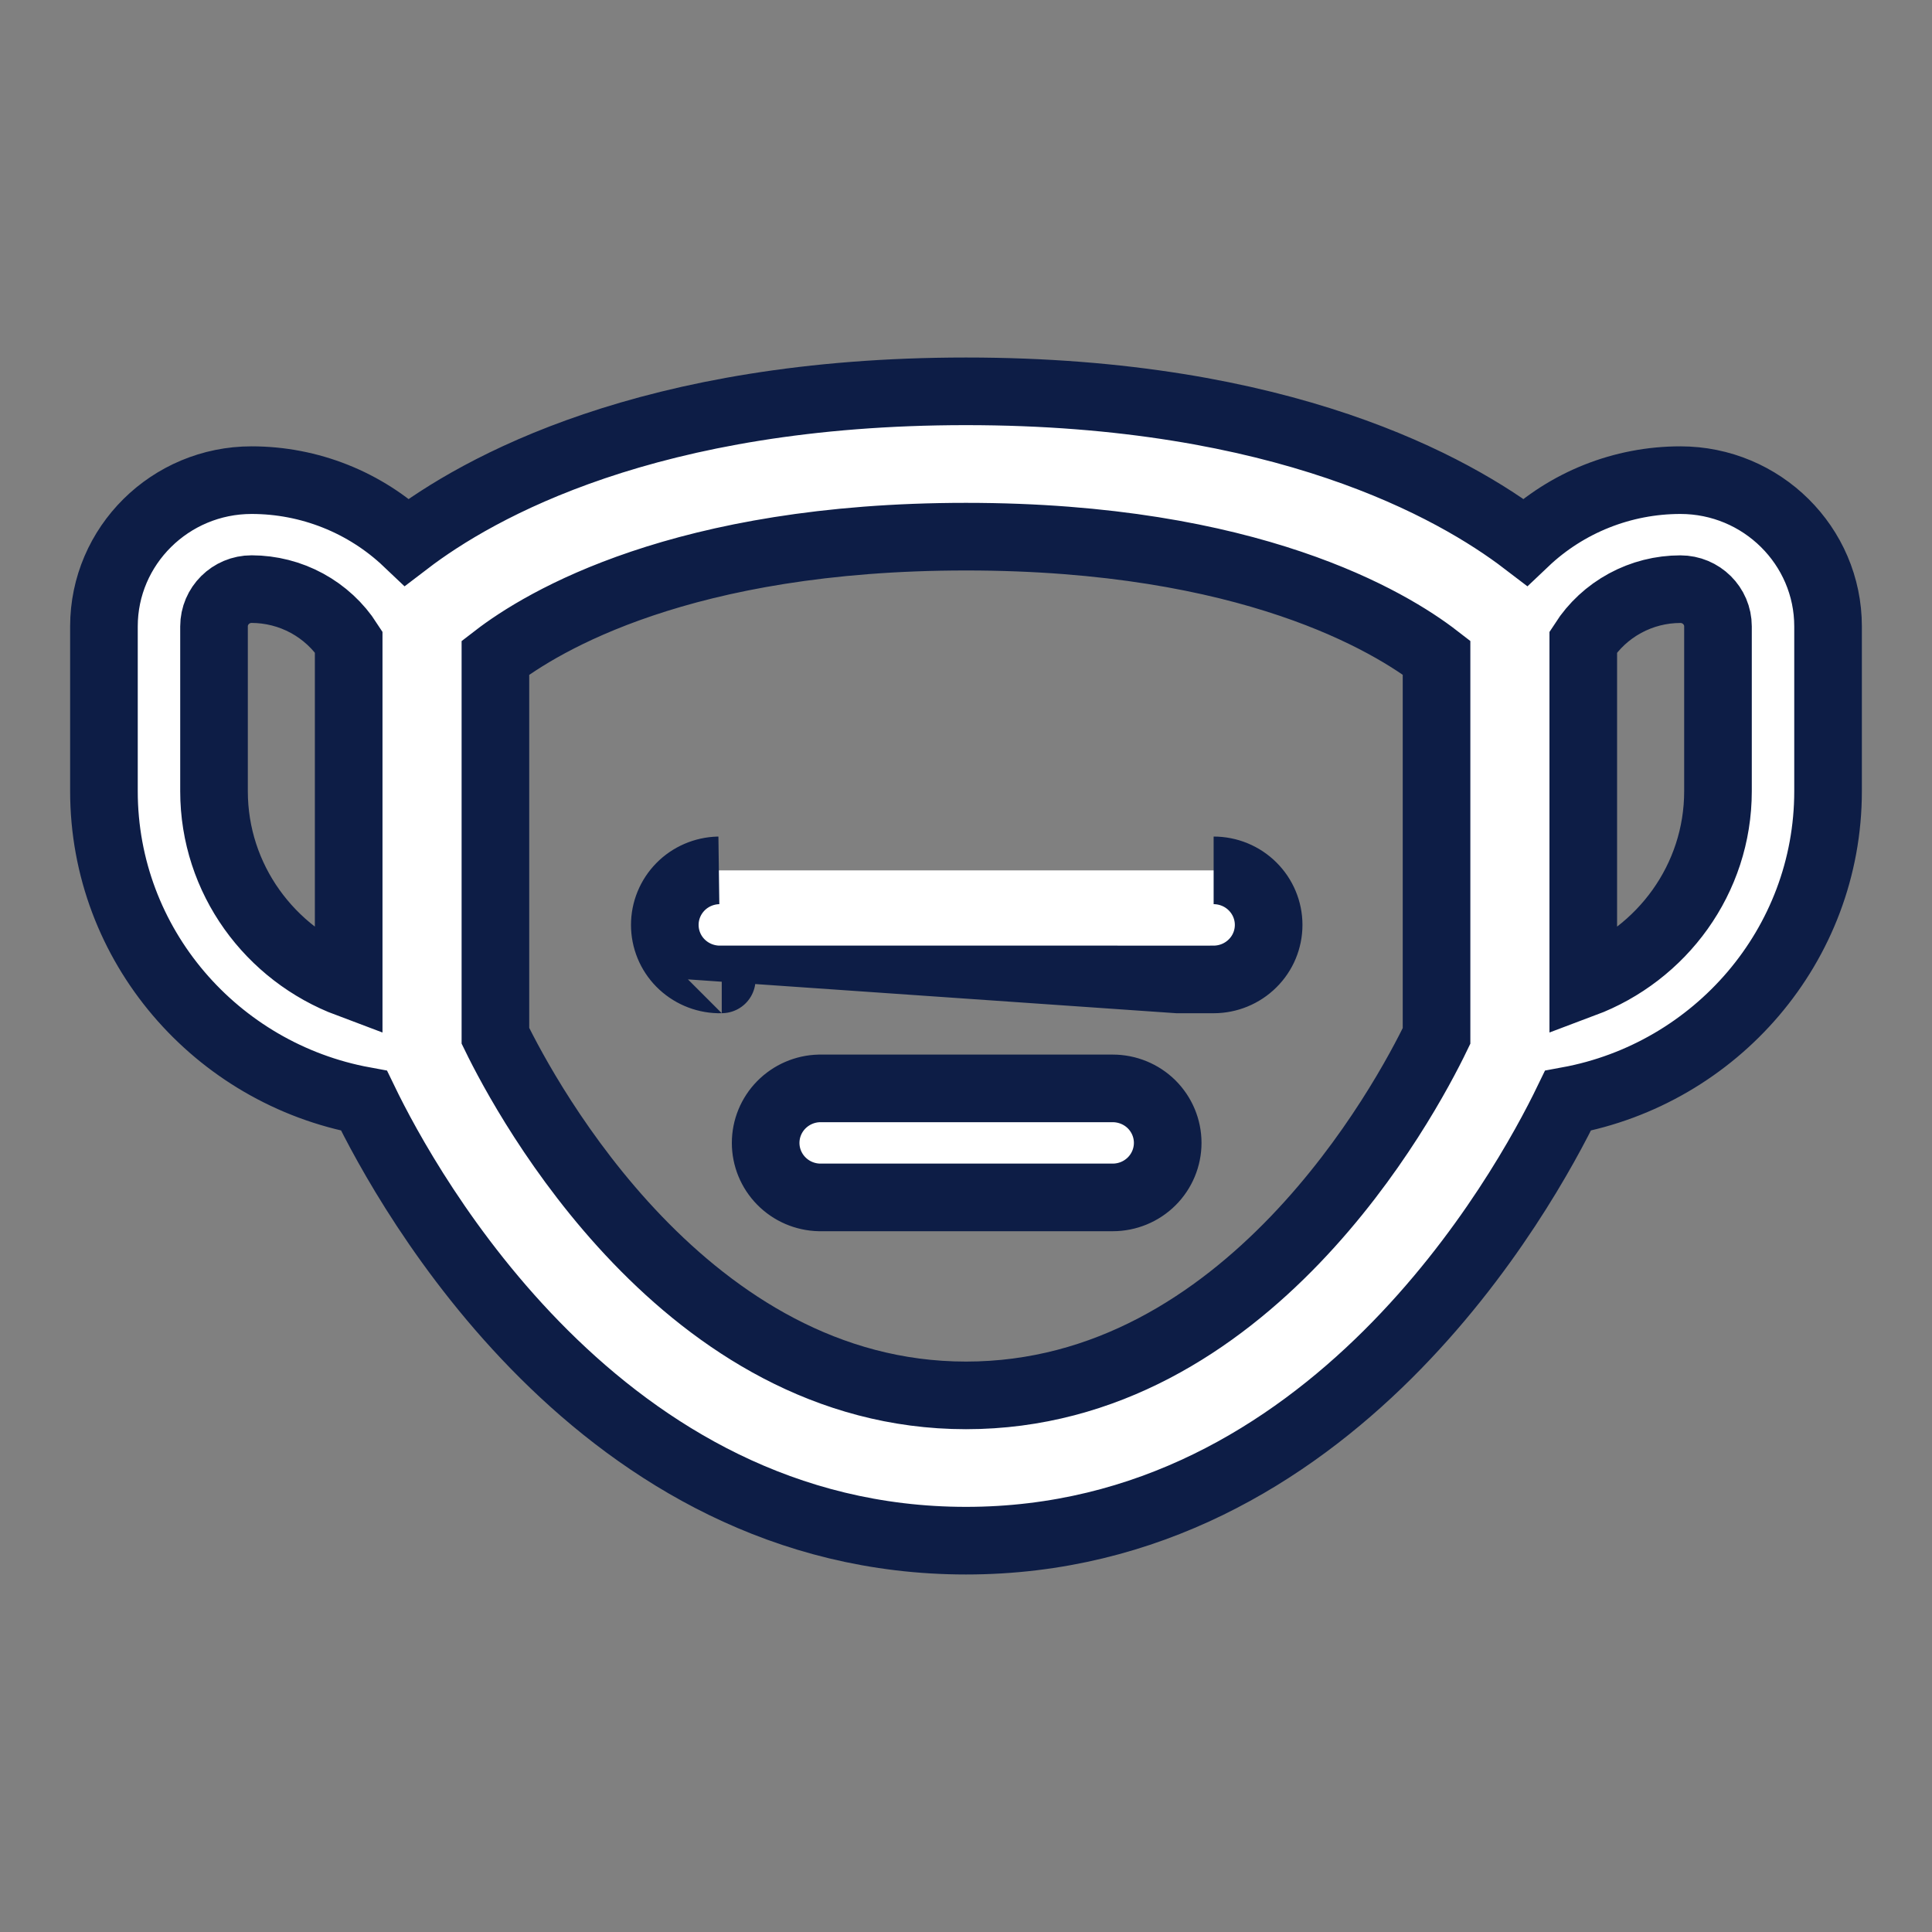 <svg width="40" height="40" viewBox="0 0 40 40" fill="none" xmlns="http://www.w3.org/2000/svg">
<rect x="0" y="0" width="40" height="40" fill="#808080" stroke="none"/>
<path d="M34.791 9.941C33.592 9.941 32.44 10.4 31.575 11.221C30.101 10.095 26.566 8.102 20 8.102C13.433 8.102 9.899 10.095 8.425 11.221C7.56 10.4 6.408 9.941 5.209 9.941C3.524 9.941 2.152 11.299 2.152 12.969V16.38C2.152 19.57 4.478 22.228 7.537 22.789C8.443 24.662 12.435 31.898 20 31.898C27.565 31.898 31.556 24.662 32.463 22.789C35.522 22.228 37.848 19.57 37.848 16.38V12.969C37.848 11.299 36.476 9.941 34.791 9.941ZM4.431 16.38V12.969C4.431 12.543 4.78 12.197 5.209 12.197C5.61 12.198 6.004 12.298 6.355 12.489C6.706 12.68 7.004 12.955 7.219 13.289V20.367C5.592 19.757 4.431 18.203 4.431 16.38ZM29.742 21.448C29.096 22.786 25.825 28.89 20 28.89C14.203 28.89 10.907 22.779 10.257 21.445V13.617C11.226 12.869 14.128 11.111 20 11.111C25.887 11.111 28.789 12.878 29.742 13.615V21.448ZM35.569 16.38C35.569 18.203 34.407 19.757 32.78 20.367V13.29C32.996 12.955 33.293 12.68 33.645 12.489C33.996 12.298 34.39 12.198 34.791 12.198C35.22 12.198 35.569 12.543 35.569 12.969V16.38ZM25.127 18.02C25.429 18.02 25.719 18.139 25.932 18.351C26.146 18.563 26.266 18.85 26.266 19.149C26.266 19.449 26.146 19.736 25.932 19.947C25.718 20.159 25.428 20.278 25.126 20.278H25.058C25.058 20.277 14.943 20.277 14.943 20.277C14.943 20.278 14.874 20.278 14.874 20.278C14.577 20.27 14.295 20.148 14.087 19.937C13.88 19.727 13.764 19.444 13.764 19.149C13.764 18.855 13.88 18.572 14.087 18.361C14.294 18.15 14.577 18.028 14.874 18.02C14.873 18.02 25.127 18.02 25.127 18.02ZM24.176 23.662C24.176 23.961 24.056 24.248 23.843 24.46C23.629 24.672 23.34 24.791 23.038 24.791H22.969C22.969 24.791 17.031 24.791 17.031 24.791C17.031 24.791 16.963 24.791 16.963 24.791C16.666 24.784 16.383 24.662 16.176 24.451C15.968 24.24 15.852 23.957 15.852 23.663C15.852 23.368 15.968 23.086 16.175 22.875C16.383 22.664 16.665 22.541 16.962 22.534L23.038 22.534C23.34 22.534 23.63 22.653 23.843 22.864C24.056 23.076 24.176 23.363 24.176 23.662Z" fill="white" stroke="#0D1D46" stroke-width="1.4"/>
</svg>
